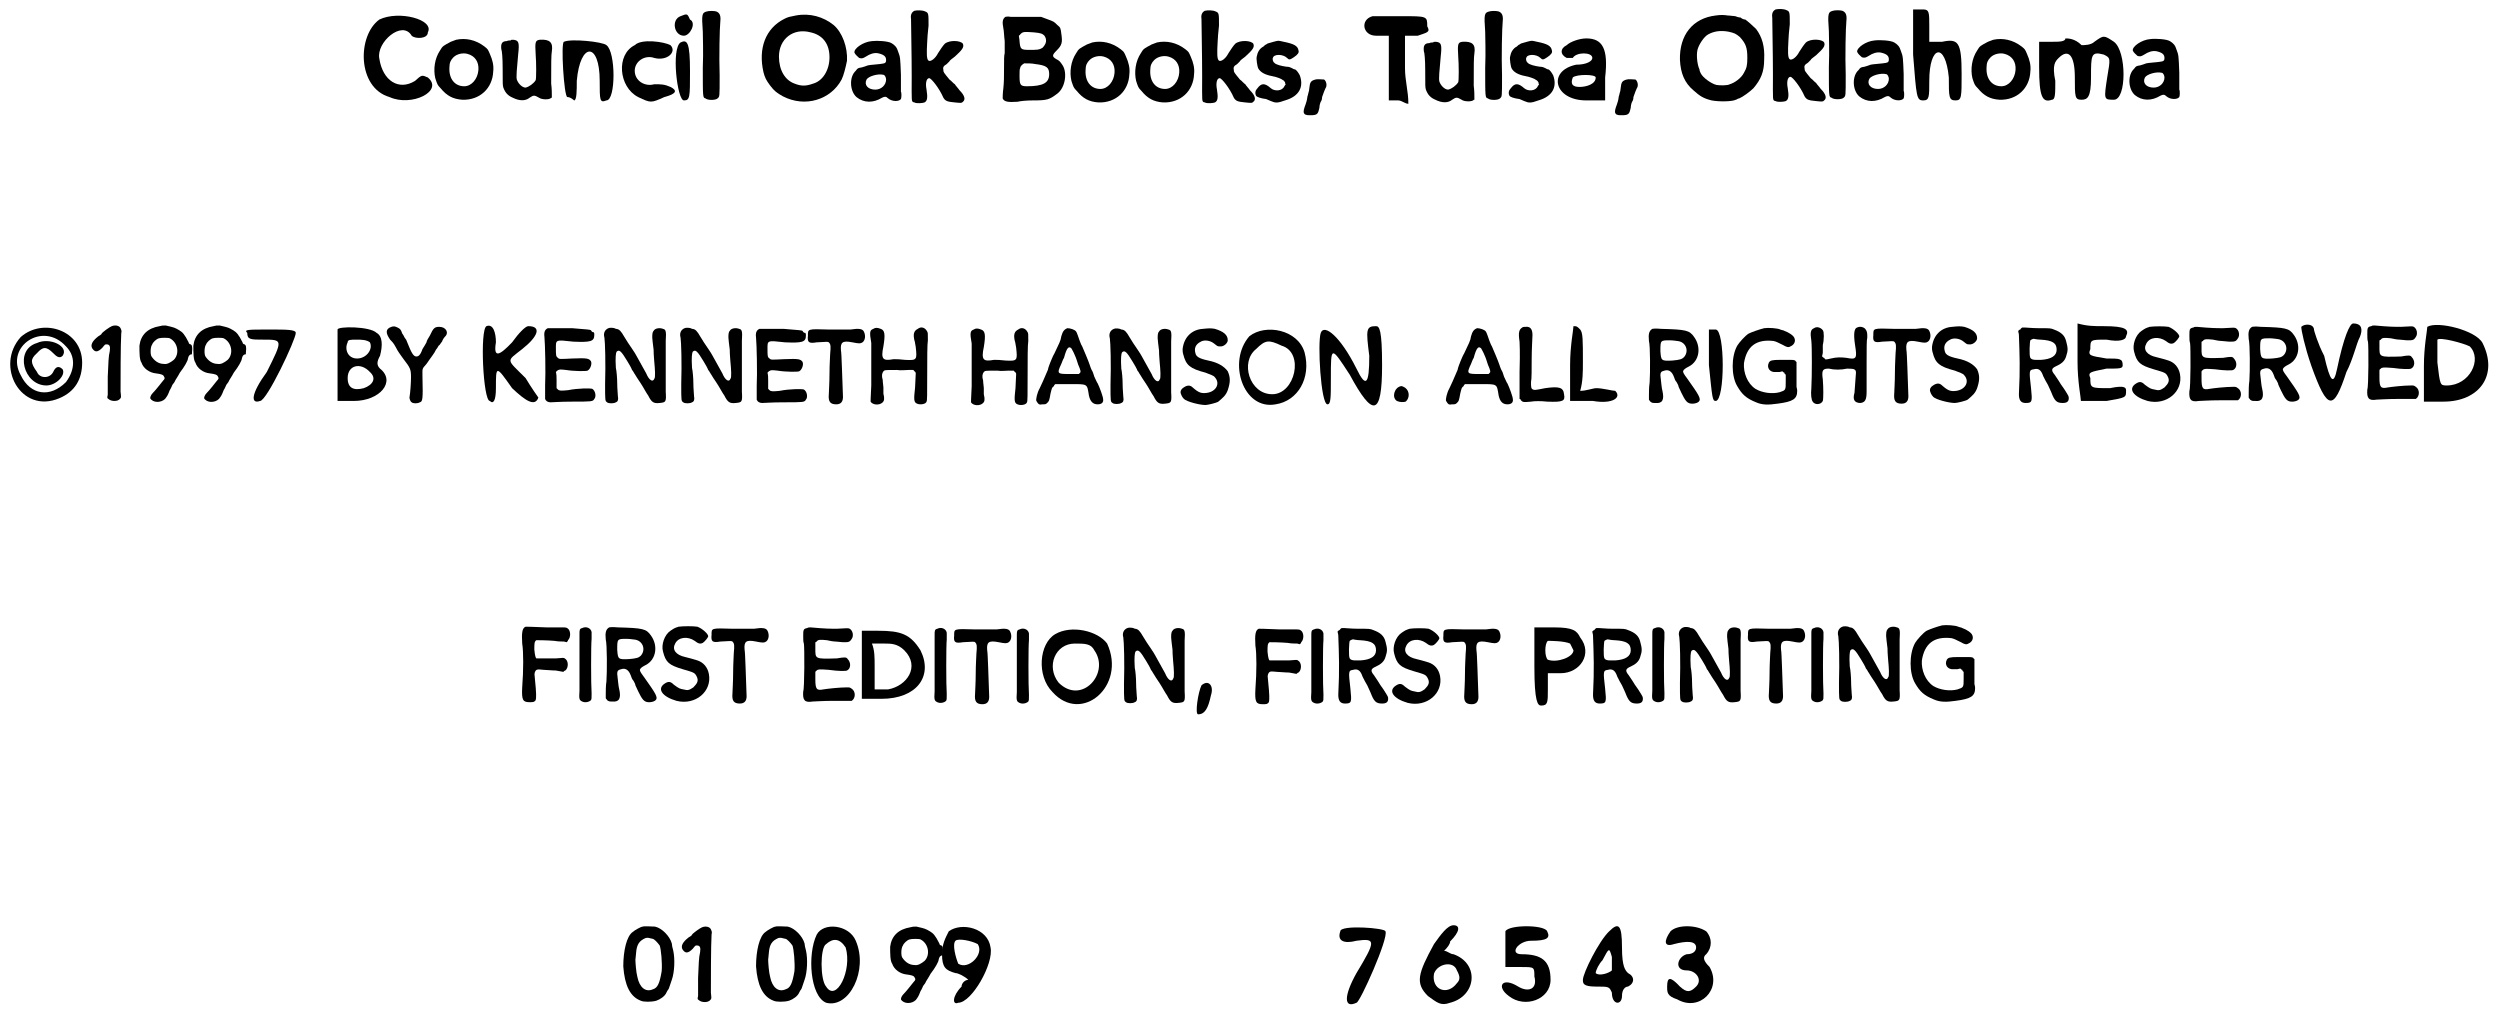 <?xml version='1.0' encoding='utf-8'?>
<svg xmlns="http://www.w3.org/2000/svg" xmlns:xlink="http://www.w3.org/1999/xlink" width="369px" height="149px" viewBox="0 0 3696 1498" version="1.1">
<defs>
<path id="gl3612" d="M 33 14 C 0 38 0 115 48 129 C 81 144 129 120 105 100 C 96 96 96 96 86 105 C 62 120 38 105 33 72 C 28 48 67 14 81 38 C 86 43 105 43 105 33 C 115 14 62 0 33 14 z" fill="black"/><!-- width=124 height=148 -->
<path id="gl3613" d="M 47 16 C 45 17 41 18 39 19 C 28 25 27 25 23 32 C 15 44 13 60 16 73 C 19 82 19 83 24 88 C 33 99 42 104 56 105 C 82 106 101 88 102 63 C 103 54 101 46 97 37 C 94 30 94 30 89 26 C 76 16 61 13 47 16 M 64 37 C 75 40 81 49 80 61 C 79 74 70 85 59 85 C 45 85 36 74 37 57 C 37 50 39 46 43 42 C 48 37 57 35 64 37 z" fill="black"/><!-- width=118 height=120 -->
<path id="gl3614" d="M 24 9 C 22 9 20 9 18 10 C 11 10 9 14 10 22 C 11 24 12 35 12 50 C 12 75 12 75 13 79 C 16 87 20 91 27 94 C 37 99 46 99 52 94 C 58 90 59 90 66 94 C 70 97 80 97 83 95 C 84 94 84 94 85 94 C 85 87 85 81 84 73 C 84 43 84 31 85 25 C 87 12 82 7 67 8 C 60 9 60 12 61 30 C 62 42 62 66 61 68 C 58 73 51 78 46 79 C 41 79 35 73 33 67 C 32 63 33 51 35 30 C 37 12 36 9 28 8 C 25 8 24 8 24 9 z" fill="black"/><!-- width=98 height=112 -->
<path id="gl3615" d="M 9 9 C 4 9 9 91 14 91 C 19 91 24 96 24 96 C 28 96 28 81 28 67 C 33 9 62 9 62 67 C 62 96 62 100 72 96 C 86 96 86 24 72 14 C 67 9 19 4 9 9 z" fill="black"/><!-- width=96 height=105 -->
<path id="gl3840" d="M 28 14 C 0 28 4 76 33 91 C 52 100 52 100 72 91 C 91 86 91 81 81 76 C 72 72 67 72 57 72 C 43 76 28 67 28 52 C 28 38 43 28 57 33 C 76 38 91 24 81 14 C 72 9 38 4 28 14 z" fill="black"/><!-- width=96 height=110 -->
<path id="gl3841" d="M 14 4 C 0 9 4 33 19 33 C 28 33 38 14 28 9 C 24 0 24 0 14 4 M 14 43 C 0 52 9 129 19 129 C 28 129 28 124 28 86 C 28 43 24 38 14 43 z" fill="black"/><!-- width=43 height=144 -->
<path id="gl3842" d="M 21 16 C 14 18 13 19 15 46 C 15 57 16 73 15 100 C 15 144 15 144 19 145 C 22 148 34 148 37 145 C 40 142 40 144 40 111 C 39 84 40 40 41 31 C 42 22 40 18 35 16 C 32 15 24 15 21 16 z" fill="black"/><!-- width=55 height=162 -->
<path id="gl3843" d="M 65 14 C 55 16 54 16 48 19 C 20 33 9 63 17 98 C 19 106 21 110 27 118 C 33 126 37 129 46 134 C 79 151 117 139 133 109 C 136 103 139 91 141 81 C 142 61 134 39 121 28 C 106 16 86 10 65 14 M 87 39 C 105 43 115 56 115 76 C 115 95 105 111 91 115 C 80 119 73 119 63 115 C 49 110 40 95 40 75 C 40 49 61 32 87 39 z" fill="black"/><!-- width=155 height=154 -->
<path id="gl3844" d="M 39 10 C 26 11 12 21 13 27 C 14 30 18 33 20 35 C 24 36 25 36 30 33 C 36 29 42 27 48 28 C 57 30 60 33 60 38 C 60 43 58 43 51 44 C 43 45 38 45 33 46 C 31 47 27 48 24 49 C 18 50 18 50 15 54 C 5 63 6 84 16 93 C 27 102 41 102 54 94 C 58 92 60 92 63 95 C 69 100 79 100 82 96 C 83 94 83 86 82 85 C 82 84 82 73 82 60 C 81 34 81 34 78 26 C 76 19 73 16 68 13 C 63 10 47 9 39 10 M 56 60 C 58 60 60 64 60 67 C 60 75 53 82 44 82 C 33 82 27 75 31 67 C 34 62 48 58 56 60 z" fill="black"/><!-- width=97 height=114 -->
<path id="gl3845" d="M 36 6 C 32 8 30 12 31 18 C 31 30 32 71 32 103 C 32 142 31 141 36 142 C 39 144 49 143 51 142 C 55 140 56 135 54 123 C 52 113 54 106 58 106 C 61 106 73 121 79 135 C 82 140 85 141 96 142 C 106 143 106 143 108 141 C 112 138 111 132 103 124 C 101 121 97 117 96 115 C 94 114 91 110 88 108 C 79 97 79 97 79 94 C 78 90 79 88 84 85 C 86 83 88 81 88 81 C 88 80 92 77 96 74 C 107 64 110 60 108 55 C 105 50 88 49 81 55 C 79 57 74 64 71 69 C 67 77 60 82 57 80 C 54 78 54 69 55 52 C 55 48 56 37 57 28 C 57 10 57 9 52 7 C 48 5 40 5 36 6 z" fill="black"/><!-- width=121 height=168 -->
<path id="gl3846" d="M 26 12 C 22 15 21 19 23 29 C 24 33 24 41 25 48 C 25 55 25 61 25 61 C 25 62 25 64 25 66 C 24 69 24 75 24 88 C 24 99 24 109 23 118 C 22 125 22 132 22 133 C 24 138 30 139 44 138 C 48 137 57 136 67 136 C 88 136 91 135 103 126 C 115 117 118 95 111 84 C 107 78 106 77 102 75 C 95 71 95 69 102 62 C 110 54 111 50 109 37 C 108 29 108 28 103 24 C 98 19 98 19 87 15 C 84 14 82 13 79 12 C 73 12 66 12 60 12 C 49 12 38 12 34 12 C 28 11 28 12 26 12 M 68 35 C 79 36 81 37 84 40 C 88 46 87 52 81 58 C 76 61 74 61 61 61 C 49 61 48 60 47 48 C 47 45 46 42 46 40 C 47 39 48 39 48 38 C 52 34 53 34 68 35 M 70 82 C 87 84 91 87 91 97 C 91 110 82 115 58 115 C 48 115 47 113 47 99 C 47 94 47 89 48 88 C 48 85 52 82 54 81 C 58 81 66 81 70 82 z" fill="black"/><!-- width=130 height=150 -->
<path id="gl3613" d="M 47 16 C 45 17 41 18 39 19 C 28 25 27 25 23 32 C 15 44 13 60 16 73 C 19 82 19 83 24 88 C 33 99 42 104 56 105 C 82 106 101 88 102 63 C 103 54 101 46 97 37 C 94 30 94 30 89 26 C 76 16 61 13 47 16 M 64 37 C 75 40 81 49 80 61 C 79 74 70 85 59 85 C 45 85 36 74 37 57 C 37 50 39 46 43 42 C 48 37 57 35 64 37 z" fill="black"/><!-- width=118 height=120 -->
<path id="gl3613" d="M 47 16 C 45 17 41 18 39 19 C 28 25 27 25 23 32 C 15 44 13 60 16 73 C 19 82 19 83 24 88 C 33 99 42 104 56 105 C 82 106 101 88 102 63 C 103 54 101 46 97 37 C 94 30 94 30 89 26 C 76 16 61 13 47 16 M 64 37 C 75 40 81 49 80 61 C 79 74 70 85 59 85 C 45 85 36 74 37 57 C 37 50 39 46 43 42 C 48 37 57 35 64 37 z" fill="black"/><!-- width=118 height=120 -->
<path id="gl3845" d="M 36 6 C 32 8 30 12 31 18 C 31 30 32 71 32 103 C 32 142 31 141 36 142 C 39 144 49 143 51 142 C 55 140 56 135 54 123 C 52 113 54 106 58 106 C 61 106 73 121 79 135 C 82 140 85 141 96 142 C 106 143 106 143 108 141 C 112 138 111 132 103 124 C 101 121 97 117 96 115 C 94 114 91 110 88 108 C 79 97 79 97 79 94 C 78 90 79 88 84 85 C 86 83 88 81 88 81 C 88 80 92 77 96 74 C 107 64 110 60 108 55 C 105 50 88 49 81 55 C 79 57 74 64 71 69 C 67 77 60 82 57 80 C 54 78 54 69 55 52 C 55 48 56 37 57 28 C 57 10 57 9 52 7 C 48 5 40 5 36 6 z" fill="black"/><!-- width=121 height=168 -->
<path id="gl3847" d="M 37 12 C 34 13 30 14 30 14 C 29 14 27 15 26 16 C 25 16 23 18 22 19 C 16 22 13 28 12 34 C 11 37 13 49 14 51 C 17 57 24 61 35 63 C 41 64 49 67 51 69 C 52 69 53 71 54 72 C 54 73 54 74 55 75 C 54 76 54 77 53 78 C 50 85 39 86 33 81 C 24 73 19 73 13 81 C 10 84 9 88 11 92 C 12 94 18 96 26 97 C 28 98 31 99 33 100 C 40 103 43 103 54 99 C 75 93 82 79 76 62 C 74 58 71 54 69 53 C 67 53 66 52 64 51 C 62 50 60 49 56 49 C 49 48 40 46 38 43 C 36 42 35 37 36 36 C 37 30 51 30 57 36 C 60 39 61 39 67 35 C 73 31 75 28 74 25 C 73 18 67 15 52 12 C 43 10 45 10 37 12 z" fill="black"/><!-- width=88 height=114 -->
<path id="gl3848" d="M 30 13 C 23 15 22 17 21 26 C 21 30 19 34 19 36 C 18 37 18 42 17 45 C 16 48 15 52 14 54 C 12 60 12 63 15 65 C 18 66 18 66 23 66 C 33 66 34 64 36 55 C 36 52 37 48 38 46 C 39 45 40 42 40 39 C 42 33 44 28 45 26 C 48 22 46 15 43 13 C 40 13 33 12 30 13 z" fill="black"/><!-- width=59 height=78 -->
<path id="gl3849" d="M 19 4 C 0 9 4 33 24 33 C 33 33 38 33 43 33 C 43 48 43 62 43 81 C 43 96 43 115 43 129 C 48 129 52 129 57 129 C 62 129 67 134 72 134 C 72 115 67 100 67 81 C 67 67 67 48 67 33 C 72 33 81 33 86 33 C 100 28 105 28 100 19 C 100 4 100 4 62 4 C 43 4 24 4 19 4 z" fill="black"/><!-- width=115 height=144 -->
<path id="gl3614" d="M 24 9 C 22 9 20 9 18 10 C 11 10 9 14 10 22 C 11 24 12 35 12 50 C 12 75 12 75 13 79 C 16 87 20 91 27 94 C 37 99 46 99 52 94 C 58 90 59 90 66 94 C 70 97 80 97 83 95 C 84 94 84 94 85 94 C 85 87 85 81 84 73 C 84 43 84 31 85 25 C 87 12 82 7 67 8 C 60 9 60 12 61 30 C 62 42 62 66 61 68 C 58 73 51 78 46 79 C 41 79 35 73 33 67 C 32 63 33 51 35 30 C 37 12 36 9 28 8 C 25 8 24 8 24 9 z" fill="black"/><!-- width=98 height=112 -->
<path id="gl3842" d="M 21 16 C 14 18 13 19 15 46 C 15 57 16 73 15 100 C 15 144 15 144 19 145 C 22 148 34 148 37 145 C 40 142 40 144 40 111 C 39 84 40 40 41 31 C 42 22 40 18 35 16 C 32 15 24 15 21 16 z" fill="black"/><!-- width=55 height=162 -->
<path id="gl3847" d="M 37 12 C 34 13 30 14 30 14 C 29 14 27 15 26 16 C 25 16 23 18 22 19 C 16 22 13 28 12 34 C 11 37 13 49 14 51 C 17 57 24 61 35 63 C 41 64 49 67 51 69 C 52 69 53 71 54 72 C 54 73 54 74 55 75 C 54 76 54 77 53 78 C 50 85 39 86 33 81 C 24 73 19 73 13 81 C 10 84 9 88 11 92 C 12 94 18 96 26 97 C 28 98 31 99 33 100 C 40 103 43 103 54 99 C 75 93 82 79 76 62 C 74 58 71 54 69 53 C 67 53 66 52 64 51 C 62 50 60 49 56 49 C 49 48 40 46 38 43 C 36 42 35 37 36 36 C 37 30 51 30 57 36 C 60 39 61 39 67 35 C 73 31 75 28 74 25 C 73 18 67 15 52 12 C 43 10 45 10 37 12 z" fill="black"/><!-- width=88 height=114 -->
<path id="gl3850" d="M 19 14 C 9 19 9 28 19 33 C 19 33 24 33 28 33 C 33 24 57 24 57 33 C 57 38 48 43 33 43 C -10 52 0 96 48 96 C 57 96 67 96 76 96 C 76 86 76 72 76 62 C 81 19 72 4 48 4 C 38 4 24 9 19 14 M 62 62 C 62 72 48 76 38 76 C 28 76 24 72 28 62 C 33 57 62 57 62 62 z" fill="black"/><!-- width=91 height=110 -->
<path id="gl3848" d="M 30 13 C 23 15 22 17 21 26 C 21 30 19 34 19 36 C 18 37 18 42 17 45 C 16 48 15 52 14 54 C 12 60 12 63 15 65 C 18 66 18 66 23 66 C 33 66 34 64 36 55 C 36 52 37 48 38 46 C 39 45 40 42 40 39 C 42 33 44 28 45 26 C 48 22 46 15 43 13 C 40 13 33 12 30 13 z" fill="black"/><!-- width=59 height=78 -->
<path id="gl3851" d="M 66 16 C 32 20 12 45 13 82 C 14 102 20 116 33 127 C 43 136 48 139 60 142 C 70 144 90 144 96 141 C 97 141 99 139 101 139 C 106 137 117 129 122 124 C 133 111 138 100 138 81 C 139 62 135 48 126 36 C 121 31 113 24 110 22 C 108 22 105 21 103 19 C 101 19 97 18 95 17 C 92 17 88 16 84 16 C 78 15 73 15 66 16 M 85 40 C 94 42 96 43 102 48 C 111 58 113 64 113 79 C 113 90 112 94 108 101 C 104 109 94 116 87 118 C 84 120 72 120 67 119 C 59 117 47 108 44 102 C 43 100 42 98 42 96 C 39 90 37 76 39 67 C 41 59 49 47 55 44 C 64 39 74 38 85 40 z" fill="black"/><!-- width=153 height=158 -->
<path id="gl3845" d="M 36 6 C 32 8 30 12 31 18 C 31 30 32 71 32 103 C 32 142 31 141 36 142 C 39 144 49 143 51 142 C 55 140 56 135 54 123 C 52 113 54 106 58 106 C 61 106 73 121 79 135 C 82 140 85 141 96 142 C 106 143 106 143 108 141 C 112 138 111 132 103 124 C 101 121 97 117 96 115 C 94 114 91 110 88 108 C 79 97 79 97 79 94 C 78 90 79 88 84 85 C 86 83 88 81 88 81 C 88 80 92 77 96 74 C 107 64 110 60 108 55 C 105 50 88 49 81 55 C 79 57 74 64 71 69 C 67 77 60 82 57 80 C 54 78 54 69 55 52 C 55 48 56 37 57 28 C 57 10 57 9 52 7 C 48 5 40 5 36 6 z" fill="black"/><!-- width=121 height=168 -->
<path id="gl3842" d="M 21 16 C 14 18 13 19 15 46 C 15 57 16 73 15 100 C 15 144 15 144 19 145 C 22 148 34 148 37 145 C 40 142 40 144 40 111 C 39 84 40 40 41 31 C 42 22 40 18 35 16 C 32 15 24 15 21 16 z" fill="black"/><!-- width=55 height=162 -->
<path id="gl3844" d="M 39 10 C 26 11 12 21 13 27 C 14 30 18 33 20 35 C 24 36 25 36 30 33 C 36 29 42 27 48 28 C 57 30 60 33 60 38 C 60 43 58 43 51 44 C 43 45 38 45 33 46 C 31 47 27 48 24 49 C 18 50 18 50 15 54 C 5 63 6 84 16 93 C 27 102 41 102 54 94 C 58 92 60 92 63 95 C 69 100 79 100 82 96 C 83 94 83 86 82 85 C 82 84 82 73 82 60 C 81 34 81 34 78 26 C 76 19 73 16 68 13 C 63 10 47 9 39 10 M 56 60 C 58 60 60 64 60 67 C 60 75 53 82 44 82 C 33 82 27 75 31 67 C 34 62 48 58 56 60 z" fill="black"/><!-- width=97 height=114 -->
<path id="gl3852" d="M 9 9 C 9 14 9 43 9 76 C 14 139 14 144 24 144 C 33 144 33 139 33 115 C 33 62 57 57 62 110 C 62 139 62 144 72 144 C 81 144 81 139 81 105 C 81 57 76 52 52 57 C 43 57 38 57 33 57 C 33 48 33 43 33 33 C 33 14 33 9 24 9 C 19 9 9 9 9 9 z" fill="black"/><!-- width=96 height=153 -->
<path id="gl3613" d="M 47 16 C 45 17 41 18 39 19 C 28 25 27 25 23 32 C 15 44 13 60 16 73 C 19 82 19 83 24 88 C 33 99 42 104 56 105 C 82 106 101 88 102 63 C 103 54 101 46 97 37 C 94 30 94 30 89 26 C 76 16 61 13 47 16 M 64 37 C 75 40 81 49 80 61 C 79 74 70 85 59 85 C 45 85 36 74 37 57 C 37 50 39 46 43 42 C 48 37 57 35 64 37 z" fill="black"/><!-- width=118 height=120 -->
<path id="gl3853" d="M 48 9 C 48 14 38 14 28 14 C 19 14 14 14 9 14 C 9 28 9 43 9 52 C 9 96 14 105 28 100 C 33 100 33 91 33 72 C 28 48 33 43 38 38 C 52 24 62 33 62 67 C 62 96 62 100 72 100 C 81 100 86 96 86 67 C 86 33 86 28 105 33 C 115 38 115 38 110 67 C 105 100 105 100 120 100 C 139 100 139 28 120 14 C 105 4 105 4 91 14 C 86 19 76 19 72 19 C 62 9 52 9 48 9 z" fill="black"/><!-- width=148 height=110 -->
<path id="gl3844" d="M 39 10 C 26 11 12 21 13 27 C 14 30 18 33 20 35 C 24 36 25 36 30 33 C 36 29 42 27 48 28 C 57 30 60 33 60 38 C 60 43 58 43 51 44 C 43 45 38 45 33 46 C 31 47 27 48 24 49 C 18 50 18 50 15 54 C 5 63 6 84 16 93 C 27 102 41 102 54 94 C 58 92 60 92 63 95 C 69 100 79 100 82 96 C 83 94 83 86 82 85 C 82 84 82 73 82 60 C 81 34 81 34 78 26 C 76 19 73 16 68 13 C 63 10 47 9 39 10 M 56 60 C 58 60 60 64 60 67 C 60 75 53 82 44 82 C 33 82 27 75 31 67 C 34 62 48 58 56 60 z" fill="black"/><!-- width=97 height=114 -->
<path id="gl3854" d="M 24 24 C -15 67 24 139 81 115 C 105 105 115 86 115 62 C 115 14 57 -5 24 24 M 91 38 C 105 52 105 72 91 91 C 67 115 38 110 24 81 C 0 38 57 0 91 38 M 48 33 C 14 43 28 96 62 96 C 76 96 91 81 86 72 C 81 67 76 67 72 76 C 67 86 52 86 48 76 C 38 62 38 57 48 48 C 57 38 62 38 72 48 C 76 52 81 57 86 52 C 96 38 67 24 48 33 z" fill="black"/><!-- width=124 height=134 -->
<path id="gl3855" d="M 36 25 C 33 26 22 34 21 36 C 21 37 18 39 16 40 C 7 47 4 53 7 58 C 11 64 15 64 22 57 C 26 52 26 52 28 52 C 33 52 34 55 33 62 C 31 70 31 79 30 100 C 30 113 30 126 30 127 C 29 131 29 132 31 133 C 35 137 45 137 48 133 C 50 131 50 131 49 122 C 49 107 49 51 50 36 C 51 31 50 31 49 28 C 47 24 41 23 36 25 z" fill="black"/><!-- width=72 height=147 -->
<path id="gl3856" d="M 42 28 C 24 31 14 41 12 57 C 12 67 12 78 15 82 C 18 91 27 97 36 98 C 44 99 47 100 48 102 C 50 105 50 106 47 109 C 43 114 36 123 32 127 C 29 130 28 133 28 135 C 32 142 44 142 50 136 C 53 132 54 131 57 123 C 59 120 60 117 61 115 C 62 114 63 112 64 111 C 65 108 69 103 72 97 C 79 88 84 79 84 76 C 85 72 86 71 88 70 C 90 70 90 70 90 67 C 91 59 90 56 88 55 C 87 55 85 54 85 52 C 79 40 76 37 71 34 C 64 30 64 30 51 27 C 46 27 46 27 42 28 M 57 46 C 69 52 72 69 63 78 C 58 82 53 85 48 84 C 40 84 34 79 30 73 C 28 70 28 59 31 55 C 32 52 37 47 41 46 C 44 45 55 45 57 46 z" fill="black"/><!-- width=100 height=150 -->
<path id="gl3856" d="M 42 28 C 24 31 14 41 12 57 C 12 67 12 78 15 82 C 18 91 27 97 36 98 C 44 99 47 100 48 102 C 50 105 50 106 47 109 C 43 114 36 123 32 127 C 29 130 28 133 28 135 C 32 142 44 142 50 136 C 53 132 54 131 57 123 C 59 120 60 117 61 115 C 62 114 63 112 64 111 C 65 108 69 103 72 97 C 79 88 84 79 84 76 C 85 72 86 71 88 70 C 90 70 90 70 90 67 C 91 59 90 56 88 55 C 87 55 85 54 85 52 C 79 40 76 37 71 34 C 64 30 64 30 51 27 C 46 27 46 27 42 28 M 57 46 C 69 52 72 69 63 78 C 58 82 53 85 48 84 C 40 84 34 79 30 73 C 28 70 28 59 31 55 C 32 52 37 47 41 46 C 44 45 55 45 57 46 z" fill="black"/><!-- width=100 height=150 -->
<path id="gl3857" d="M 9 14 C 9 24 14 24 33 24 C 62 24 62 24 38 72 C 14 105 14 120 28 115 C 38 115 81 24 81 14 C 81 9 67 9 43 9 C 9 9 4 9 9 14 z" fill="black"/><!-- width=91 height=124 -->
<path id="gl3858" d="M 9 9 C 9 14 9 38 9 67 C 9 81 9 100 9 115 C 19 115 24 115 33 115 C 72 115 96 86 72 67 C 67 62 67 57 72 48 C 76 33 76 19 67 14 C 57 4 9 4 9 9 M 57 28 C 62 38 52 52 38 52 C 24 52 19 38 24 28 C 24 24 28 24 38 24 C 43 24 52 24 57 28 M 57 72 C 67 81 62 91 48 96 C 33 100 24 96 24 81 C 24 62 43 57 57 72 z" fill="black"/><!-- width=91 height=129 -->
<path id="gl3859" d="M 18 33 C 9 36 9 42 16 52 C 22 58 22 59 27 68 C 30 73 34 78 36 81 C 46 94 47 96 47 108 C 47 115 46 130 45 136 C 44 139 46 144 48 145 C 50 147 57 147 60 145 C 64 144 65 142 64 107 C 64 94 63 96 70 88 C 76 79 82 72 84 67 C 85 66 87 63 88 61 C 90 60 91 57 93 55 C 94 52 96 49 97 48 C 104 42 99 33 89 33 C 82 33 80 35 75 46 C 73 49 70 54 70 56 C 69 58 66 63 64 66 C 61 75 58 77 55 77 C 51 77 48 73 41 55 C 41 55 40 52 39 51 C 37 49 36 45 34 43 C 32 37 31 36 27 34 C 23 32 21 32 18 33 z" fill="black"/><!-- width=111 height=157 -->
<path id="gl3860" d="M 14 4 C 4 9 9 115 19 115 C 24 120 28 115 28 96 C 28 62 28 62 52 96 C 72 115 86 124 91 110 C 91 110 81 96 72 81 C 43 52 43 57 67 38 C 91 19 96 4 76 4 C 72 4 62 14 52 28 C 33 48 24 52 28 28 C 28 14 24 0 14 4 z" fill="black"/><!-- width=100 height=129 -->
<path id="gl3861" d="M 31 13 C 27 15 25 18 26 26 C 27 36 28 79 27 98 C 27 114 27 116 27 118 C 28 121 31 123 35 123 C 37 123 51 122 66 122 C 96 122 98 122 100 118 C 103 115 102 106 97 103 C 94 102 76 102 61 105 C 51 106 48 106 46 104 C 45 103 45 103 44 102 C 44 98 44 94 44 90 C 44 85 44 82 43 78 C 44 77 45 76 45 76 C 48 74 49 74 58 75 C 70 77 88 77 90 76 C 94 74 97 66 95 62 C 92 58 90 57 67 58 C 48 59 48 59 46 57 C 43 55 43 53 43 43 C 43 30 42 30 69 33 C 94 34 100 33 100 23 C 100 21 100 20 99 19 C 97 19 96 18 95 16 C 93 15 91 15 67 13 C 55 13 42 13 39 13 C 35 13 32 13 31 13 z" fill="black"/><!-- width=112 height=136 -->
<path id="gl3862" d="M 20 14 C 15 16 12 21 14 28 C 15 34 16 66 15 97 C 15 122 15 122 18 124 C 20 126 28 126 31 124 C 34 123 35 120 34 115 C 34 112 33 104 33 96 C 33 88 32 77 31 73 C 30 57 31 51 32 49 C 36 45 39 48 48 63 C 51 68 54 73 55 76 C 57 78 58 81 59 82 C 60 84 64 90 68 96 C 72 102 76 110 79 114 C 84 124 87 126 96 125 C 105 124 106 124 105 108 C 105 96 105 58 105 33 C 106 18 105 16 101 15 C 96 13 89 14 87 18 C 85 20 85 24 85 28 C 85 30 86 38 87 46 C 87 54 88 62 88 64 C 89 74 90 88 88 89 C 86 95 80 91 76 81 C 75 79 67 65 61 54 C 60 52 58 49 56 46 C 51 39 46 31 43 26 C 39 19 36 15 31 15 C 28 13 22 13 20 14 z" fill="black"/><!-- width=120 height=138 -->
<path id="gl3862" d="M 20 14 C 15 16 12 21 14 28 C 15 34 16 66 15 97 C 15 122 15 122 18 124 C 20 126 28 126 31 124 C 34 123 35 120 34 115 C 34 112 33 104 33 96 C 33 88 32 77 31 73 C 30 57 31 51 32 49 C 36 45 39 48 48 63 C 51 68 54 73 55 76 C 57 78 58 81 59 82 C 60 84 64 90 68 96 C 72 102 76 110 79 114 C 84 124 87 126 96 125 C 105 124 106 124 105 108 C 105 96 105 58 105 33 C 106 18 105 16 101 15 C 96 13 89 14 87 18 C 85 20 85 24 85 28 C 85 30 86 38 87 46 C 87 54 88 62 88 64 C 89 74 90 88 88 89 C 86 95 80 91 76 81 C 75 79 67 65 61 54 C 60 52 58 49 56 46 C 51 39 46 31 43 26 C 39 19 36 15 31 15 C 28 13 22 13 20 14 z" fill="black"/><!-- width=120 height=138 -->
<path id="gl3861" d="M 31 13 C 27 15 25 18 26 26 C 27 36 28 79 27 98 C 27 114 27 116 27 118 C 28 121 31 123 35 123 C 37 123 51 122 66 122 C 96 122 98 122 100 118 C 103 115 102 106 97 103 C 94 102 76 102 61 105 C 51 106 48 106 46 104 C 45 103 45 103 44 102 C 44 98 44 94 44 90 C 44 85 44 82 43 78 C 44 77 45 76 45 76 C 48 74 49 74 58 75 C 70 77 88 77 90 76 C 94 74 97 66 95 62 C 92 58 90 57 67 58 C 48 59 48 59 46 57 C 43 55 43 53 43 43 C 43 30 42 30 69 33 C 94 34 100 33 100 23 C 100 21 100 20 99 19 C 97 19 96 18 95 16 C 93 15 91 15 67 13 C 55 13 42 13 39 13 C 35 13 32 13 31 13 z" fill="black"/><!-- width=112 height=136 -->
<path id="gl3863" d="M 75 48 C 71 48 57 48 43 48 C 11 47 12 47 12 57 C 11 67 13 69 25 67 C 40 66 42 66 43 67 C 46 70 46 73 45 84 C 45 87 44 100 44 114 C 44 127 43 141 43 144 C 42 155 45 159 54 159 C 61 159 64 155 64 148 C 63 124 62 82 61 79 C 60 67 63 64 78 67 C 88 69 90 69 93 67 C 97 64 98 57 95 51 C 93 47 88 46 75 48 z" fill="black"/><!-- width=108 height=170 -->
<path id="gl3864" d="M 82 12 C 76 15 75 20 77 29 C 78 31 78 35 79 39 C 81 58 81 59 63 58 C 55 57 51 57 46 57 C 30 60 27 57 31 38 C 34 20 33 14 27 12 C 22 10 19 10 16 12 C 11 14 10 16 13 33 C 13 35 13 42 13 46 C 13 51 13 59 13 63 C 13 69 13 83 13 96 C 12 114 12 120 12 120 C 15 125 25 126 30 121 C 32 119 33 116 31 108 C 31 105 31 100 31 99 C 31 96 30 92 30 88 C 28 81 29 78 31 75 C 33 73 33 73 51 73 C 57 74 64 73 68 73 C 70 73 73 73 75 73 C 76 73 76 74 77 75 C 78 75 79 77 79 78 C 79 80 79 81 78 99 C 76 117 76 121 81 123 C 85 125 94 124 95 120 C 96 119 96 109 96 79 C 96 57 96 34 97 29 C 97 18 97 18 96 16 C 93 10 87 8 82 12 z" fill="black"/><!-- width=109 height=133 -->
<path id="gl3864" d="M 82 12 C 76 15 75 20 77 29 C 78 31 78 35 79 39 C 81 58 81 59 63 58 C 55 57 51 57 46 57 C 30 60 27 57 31 38 C 34 20 33 14 27 12 C 22 10 19 10 16 12 C 11 14 10 16 13 33 C 13 35 13 42 13 46 C 13 51 13 59 13 63 C 13 69 13 83 13 96 C 12 114 12 120 12 120 C 15 125 25 126 30 121 C 32 119 33 116 31 108 C 31 105 31 100 31 99 C 31 96 30 92 30 88 C 28 81 29 78 31 75 C 33 73 33 73 51 73 C 57 74 64 73 68 73 C 70 73 73 73 75 73 C 76 73 76 74 77 75 C 78 75 79 77 79 78 C 79 80 79 81 78 99 C 76 117 76 121 81 123 C 85 125 94 124 95 120 C 96 119 96 109 96 79 C 96 57 96 34 97 29 C 97 18 97 18 96 16 C 93 10 87 8 82 12 z" fill="black"/><!-- width=109 height=133 -->
<path id="gl3865" d="M 59 7 C 54 9 52 12 50 19 C 49 26 47 29 40 44 C 37 49 35 55 34 57 C 33 60 31 64 30 69 C 25 81 20 92 18 96 C 14 103 12 113 13 115 C 16 120 17 121 22 120 C 26 120 27 120 29 118 C 32 115 32 115 34 104 C 36 96 36 95 39 93 C 39 92 40 91 41 90 C 48 90 55 90 62 90 C 90 90 88 89 91 107 C 93 116 97 120 104 120 C 110 120 113 117 112 112 C 112 109 107 95 104 89 C 103 88 101 83 99 79 C 98 75 96 70 95 69 C 94 67 93 64 92 61 C 90 55 84 41 81 34 C 79 31 78 27 77 25 C 76 22 73 13 72 12 C 70 9 63 7 59 7 M 65 37 C 66 39 68 42 70 47 C 72 51 74 58 75 61 C 79 70 79 72 78 73 C 77 74 76 75 76 75 C 72 75 67 75 63 75 C 44 75 43 75 50 60 C 51 58 52 54 54 51 C 58 36 61 33 65 37 z" fill="black"/><!-- width=125 height=139 -->
<path id="gl3862" d="M 20 14 C 15 16 12 21 14 28 C 15 34 16 66 15 97 C 15 122 15 122 18 124 C 20 126 28 126 31 124 C 34 123 35 120 34 115 C 34 112 33 104 33 96 C 33 88 32 77 31 73 C 30 57 31 51 32 49 C 36 45 39 48 48 63 C 51 68 54 73 55 76 C 57 78 58 81 59 82 C 60 84 64 90 68 96 C 72 102 76 110 79 114 C 84 124 87 126 96 125 C 105 124 106 124 105 108 C 105 96 105 58 105 33 C 106 18 105 16 101 15 C 96 13 89 14 87 18 C 85 20 85 24 85 28 C 85 30 86 38 87 46 C 87 54 88 62 88 64 C 89 74 90 88 88 89 C 86 95 80 91 76 81 C 75 79 67 65 61 54 C 60 52 58 49 56 46 C 51 39 46 31 43 26 C 39 19 36 15 31 15 C 28 13 22 13 20 14 z" fill="black"/><!-- width=120 height=138 -->
<path id="gl3866" d="M 44 13 C 28 14 16 25 14 43 C 14 45 14 48 15 51 C 19 67 25 72 48 78 C 55 81 60 82 62 85 C 70 94 64 106 50 108 C 42 109 38 108 29 100 C 25 96 20 96 13 102 C 11 105 11 105 11 108 C 12 111 13 114 16 117 C 20 121 39 126 48 126 C 51 126 64 123 67 121 C 74 115 78 112 81 104 C 85 92 85 85 81 76 C 76 69 67 63 52 60 C 38 57 34 54 33 49 C 31 42 33 36 41 32 C 46 29 55 30 61 35 C 66 39 66 39 69 39 C 75 40 81 34 81 30 C 81 22 75 17 62 13 C 56 12 54 12 44 13 z" fill="black"/><!-- width=96 height=139 -->
<path id="gl3867" d="M 28 19 C -5 57 19 129 67 120 C 100 115 120 81 110 43 C 100 9 52 0 28 19 M 76 33 C 110 43 96 105 62 105 C 28 105 14 57 38 38 C 52 24 57 24 76 33 z" fill="black"/><!-- width=129 height=134 -->
<path id="gl3868" d="M 9 14 C 4 28 9 120 19 120 C 24 120 24 110 24 81 C 24 33 24 33 52 76 C 86 139 100 139 100 62 C 100 9 96 4 91 4 C 76 4 76 9 81 48 C 81 91 76 96 62 67 C 38 19 14 0 9 14 z" fill="black"/><!-- width=110 height=129 -->
<path id="gl2838" d="M 24 13 C 14 15 10 30 18 35 C 22 37 28 37 31 36 C 37 31 37 21 31 16 C 30 15 26 13 25 13 C 25 13 24 13 24 13 z" fill="black"/><!-- width=50 height=51 -->
<path id="gl3865" d="M 59 7 C 54 9 52 12 50 19 C 49 26 47 29 40 44 C 37 49 35 55 34 57 C 33 60 31 64 30 69 C 25 81 20 92 18 96 C 14 103 12 113 13 115 C 16 120 17 121 22 120 C 26 120 27 120 29 118 C 32 115 32 115 34 104 C 36 96 36 95 39 93 C 39 92 40 91 41 90 C 48 90 55 90 62 90 C 90 90 88 89 91 107 C 93 116 97 120 104 120 C 110 120 113 117 112 112 C 112 109 107 95 104 89 C 103 88 101 83 99 79 C 98 75 96 70 95 69 C 94 67 93 64 92 61 C 90 55 84 41 81 34 C 79 31 78 27 77 25 C 76 22 73 13 72 12 C 70 9 63 7 59 7 M 65 37 C 66 39 68 42 70 47 C 72 51 74 58 75 61 C 79 70 79 72 78 73 C 77 74 76 75 76 75 C 72 75 67 75 63 75 C 44 75 43 75 50 60 C 51 58 52 54 54 51 C 58 36 61 33 65 37 z" fill="black"/><!-- width=125 height=139 -->
<path id="gl3869" d="M 44 6 C 39 9 38 14 40 27 C 40 32 41 39 40 72 C 40 85 40 99 40 112 C 41 112 42 113 42 114 C 45 117 46 117 57 116 C 62 115 72 115 81 116 C 105 117 108 115 106 105 C 105 95 99 93 78 96 C 63 99 62 99 60 98 C 57 97 57 94 57 87 C 58 83 58 68 58 53 C 58 39 59 24 59 21 C 60 10 57 4 49 5 C 47 5 45 5 44 6 z" fill="black"/><!-- width=120 height=152 -->
<path id="gl3870" d="M 14 4 C 14 9 9 33 9 62 C 9 81 9 96 9 115 C 19 115 33 115 43 115 C 72 120 86 110 76 100 C 72 100 57 96 48 96 C 43 96 33 100 24 100 C 28 86 28 72 28 57 C 28 24 28 14 24 9 C 19 4 19 4 14 4 z" fill="black"/><!-- width=86 height=129 -->
<path id="gl3871" d="M 24 19 C 19 22 18 27 19 37 C 21 44 21 85 20 99 C 19 105 19 114 19 118 C 19 120 19 122 19 124 C 19 125 21 126 21 127 C 24 129 24 129 29 129 C 39 130 42 124 39 111 C 38 108 37 97 36 88 C 36 84 37 82 42 81 C 48 79 53 82 56 90 C 57 93 58 96 60 98 C 61 100 63 103 63 105 C 69 118 73 127 78 129 C 82 131 90 130 93 127 C 97 123 93 117 76 93 C 70 85 69 83 70 81 C 71 79 74 77 78 75 C 94 67 97 46 86 31 C 79 21 74 20 37 19 C 27 18 25 19 24 19 M 61 37 C 74 38 79 52 71 61 C 68 64 65 65 54 66 C 37 67 37 66 36 52 C 36 36 36 36 50 36 C 55 36 60 37 61 37 z" fill="black"/><!-- width=106 height=140 -->
<path id="gl3872" d="M 9 4 C 9 4 9 28 9 57 C 14 105 14 110 19 110 C 33 110 33 4 19 4 C 19 4 14 4 9 4 z" fill="black"/><!-- width=43 height=124 -->
<path id="gl3873" d="M 58 10 C 50 12 39 16 35 18 C 30 21 21 31 18 36 C 9 52 9 81 18 96 C 25 108 31 114 46 120 C 55 124 64 124 78 122 C 101 119 107 115 107 103 C 107 100 106 98 106 97 C 106 97 106 89 106 79 C 106 73 106 66 106 60 C 105 60 105 59 104 58 C 102 57 99 57 96 57 C 96 57 90 57 82 57 C 69 57 67 58 65 61 C 61 69 67 76 75 75 C 76 75 79 75 81 75 C 82 75 84 74 85 74 C 86 75 87 76 88 76 C 88 78 89 78 90 79 C 90 82 90 85 90 89 C 90 102 90 102 81 105 C 70 108 55 106 45 100 C 33 92 27 76 28 62 C 32 37 46 26 72 29 C 76 30 78 31 86 35 C 91 38 94 39 97 37 C 102 35 105 30 103 25 C 102 21 94 16 88 14 C 87 13 84 13 82 12 C 78 10 64 9 58 10 z" fill="black"/><!-- width=121 height=138 -->
<path id="gl3874" d="M 79 15 C 75 16 73 23 76 42 C 79 61 78 63 63 60 C 55 59 48 59 40 61 C 31 63 32 63 30 60 C 29 60 28 59 27 58 C 27 56 28 54 28 52 C 28 49 28 44 28 41 C 30 33 30 21 28 19 C 25 15 19 13 15 16 C 10 18 9 22 11 35 C 12 43 12 88 11 105 C 10 115 11 122 13 125 C 16 130 25 130 28 124 C 29 121 29 104 28 92 C 26 78 28 76 37 76 C 45 78 55 78 64 76 C 76 76 78 77 77 85 C 76 102 75 109 75 112 C 72 122 75 127 84 127 C 91 126 93 122 93 110 C 93 106 93 88 93 69 C 93 45 93 33 94 30 C 94 23 94 21 91 17 C 88 14 83 13 79 15 z" fill="black"/><!-- width=104 height=141 -->
<path id="gl3863" d="M 75 48 C 71 48 57 48 43 48 C 11 47 12 47 12 57 C 11 67 13 69 25 67 C 40 66 42 66 43 67 C 46 70 46 73 45 84 C 45 87 44 100 44 114 C 44 127 43 141 43 144 C 42 155 45 159 54 159 C 61 159 64 155 64 148 C 63 124 62 82 61 79 C 60 67 63 64 78 67 C 88 69 90 69 93 67 C 97 64 98 57 95 51 C 93 47 88 46 75 48 z" fill="black"/><!-- width=108 height=170 -->
<path id="gl3866" d="M 44 13 C 28 14 16 25 14 43 C 14 45 14 48 15 51 C 19 67 25 72 48 78 C 55 81 60 82 62 85 C 70 94 64 106 50 108 C 42 109 38 108 29 100 C 25 96 20 96 13 102 C 11 105 11 105 11 108 C 12 111 13 114 16 117 C 20 121 39 126 48 126 C 51 126 64 123 67 121 C 74 115 78 112 81 104 C 85 92 85 85 81 76 C 76 69 67 63 52 60 C 38 57 34 54 33 49 C 31 42 33 36 41 32 C 46 29 55 30 61 35 C 66 39 66 39 69 39 C 75 40 81 34 81 30 C 81 22 75 17 62 13 C 56 12 54 12 44 13 z" fill="black"/><!-- width=96 height=139 -->
<path id="gl3875" d="M 24 21 C 24 21 22 22 21 24 C 20 24 19 25 18 26 C 18 28 19 30 19 32 C 20 61 21 82 19 120 C 19 129 22 133 29 133 C 39 133 39 131 37 111 C 34 85 34 84 41 83 C 48 81 52 84 55 93 C 57 97 60 103 62 106 C 64 110 66 115 67 117 C 72 130 75 133 84 133 C 90 133 93 131 93 126 C 93 123 93 123 86 112 C 83 108 79 102 78 100 C 76 97 74 94 72 91 C 67 85 67 82 73 79 C 82 75 87 71 89 64 C 92 55 92 52 89 41 C 87 33 82 28 71 24 C 66 22 66 22 48 22 C 39 22 30 21 28 21 C 27 21 25 21 24 21 M 51 39 C 69 40 75 44 75 54 C 75 63 67 68 52 69 C 49 69 46 69 44 69 C 40 69 37 68 36 66 C 34 63 35 42 36 40 C 37 39 41 37 42 38 C 43 38 47 39 51 39 z" fill="black"/><!-- width=105 height=145 -->
<path id="gl4096" d="M 9 57 C 9 86 14 110 14 115 C 19 115 33 115 52 115 C 81 110 81 110 81 100 C 81 96 81 91 57 96 C 28 96 28 96 28 81 C 24 72 28 72 52 67 C 72 67 76 67 76 62 C 76 52 72 52 52 52 C 28 48 24 48 28 38 C 28 24 28 24 52 24 C 72 28 81 24 81 19 C 86 9 81 4 48 4 C 33 4 24 4 9 0 C 9 19 9 38 9 57 z" fill="black"/><!-- width=96 height=129 -->
<path id="gl4097" d="M 39 13 C 33 15 33 15 27 19 C 18 25 13 40 16 50 C 20 66 25 70 45 76 C 62 81 63 81 66 87 C 69 93 67 97 61 103 C 55 107 53 108 46 106 C 41 105 40 105 32 99 C 27 94 24 94 19 97 C 6 105 15 117 36 123 C 64 130 89 109 84 83 C 82 73 76 66 67 63 C 60 61 54 59 49 58 C 35 55 29 47 34 38 C 39 28 53 27 63 34 C 68 38 71 39 75 37 C 78 35 83 29 83 27 C 83 24 75 16 67 13 C 61 12 46 12 39 13 z" fill="black"/><!-- width=99 height=138 -->
<path id="gl4098" d="M 31 12 C 25 13 25 15 25 24 C 25 28 25 33 26 35 C 27 40 27 102 25 106 C 24 119 27 123 39 121 C 42 121 54 120 70 120 C 88 120 96 120 97 120 C 103 116 103 106 97 102 C 94 100 94 100 90 100 C 79 100 61 102 55 103 C 45 105 43 103 43 88 C 43 84 43 81 43 78 C 43 76 44 76 45 75 C 47 73 49 73 63 74 C 77 76 88 76 90 75 C 96 72 96 63 91 58 C 89 55 87 55 75 57 C 42 58 43 58 43 42 C 43 40 43 37 43 34 C 43 33 43 33 45 32 C 47 29 50 29 60 30 C 64 31 70 32 73 32 C 76 32 81 33 85 33 C 92 33 94 33 97 28 C 100 24 99 16 94 13 C 92 12 91 12 75 13 C 65 13 58 13 36 11 C 34 11 32 11 31 12 z" fill="black"/><!-- width=111 height=133 -->
<path id="gl3871" d="M 24 19 C 19 22 18 27 19 37 C 21 44 21 85 20 99 C 19 105 19 114 19 118 C 19 120 19 122 19 124 C 19 125 21 126 21 127 C 24 129 24 129 29 129 C 39 130 42 124 39 111 C 38 108 37 97 36 88 C 36 84 37 82 42 81 C 48 79 53 82 56 90 C 57 93 58 96 60 98 C 61 100 63 103 63 105 C 69 118 73 127 78 129 C 82 131 90 130 93 127 C 97 123 93 117 76 93 C 70 85 69 83 70 81 C 71 79 74 77 78 75 C 94 67 97 46 86 31 C 79 21 74 20 37 19 C 27 18 25 19 24 19 M 61 37 C 74 38 79 52 71 61 C 68 64 65 65 54 66 C 37 67 37 66 36 52 C 36 36 36 36 50 36 C 55 36 60 37 61 37 z" fill="black"/><!-- width=106 height=140 -->
<path id="gl4099" d="M 9 9 C 9 14 14 38 24 67 C 48 134 57 134 76 76 C 86 57 91 33 96 24 C 100 14 100 4 86 4 C 81 4 72 24 62 72 C 57 96 52 91 43 52 C 33 33 28 14 28 14 C 28 4 14 4 9 9 z" fill="black"/><!-- width=110 height=129 -->
<path id="gl4098" d="M 31 12 C 25 13 25 15 25 24 C 25 28 25 33 26 35 C 27 40 27 102 25 106 C 24 119 27 123 39 121 C 42 121 54 120 70 120 C 88 120 96 120 97 120 C 103 116 103 106 97 102 C 94 100 94 100 90 100 C 79 100 61 102 55 103 C 45 105 43 103 43 88 C 43 84 43 81 43 78 C 43 76 44 76 45 75 C 47 73 49 73 63 74 C 77 76 88 76 90 75 C 96 72 96 63 91 58 C 89 55 87 55 75 57 C 42 58 43 58 43 42 C 43 40 43 37 43 34 C 43 33 43 33 45 32 C 47 29 50 29 60 30 C 64 31 70 32 73 32 C 76 32 81 33 85 33 C 92 33 94 33 97 28 C 100 24 99 16 94 13 C 92 12 91 12 75 13 C 65 13 58 13 36 11 C 34 11 32 11 31 12 z" fill="black"/><!-- width=111 height=133 -->
<path id="gl4100" d="M 9 9 C 9 14 4 38 4 67 C 4 81 4 100 4 120 C 14 120 24 120 33 120 C 86 120 115 81 91 33 C 81 14 24 0 9 9 M 72 38 C 91 57 72 96 38 96 C 28 96 28 96 24 62 C 24 48 24 28 24 28 C 28 24 62 33 72 38 z" fill="black"/><!-- width=110 height=129 -->
<path id="gl4101" d="M 36 35 C 31 37 30 44 31 60 C 33 72 33 99 31 125 C 30 144 32 147 42 147 C 47 147 49 147 51 144 C 52 141 52 133 50 114 C 49 105 49 105 50 102 C 52 98 53 98 63 99 C 67 99 75 100 81 100 C 85 101 88 101 92 102 C 93 101 94 100 95 100 C 100 96 100 85 94 82 C 93 81 92 81 81 82 C 74 82 54 82 52 82 C 51 81 50 79 49 69 C 49 60 49 57 52 55 C 54 55 67 55 79 56 C 84 57 90 57 93 57 C 94 57 96 58 97 58 C 98 57 99 56 99 55 C 103 51 103 43 100 39 C 97 36 97 36 89 36 C 85 36 78 36 67 36 C 45 35 37 35 36 35 z" fill="black"/><!-- width=114 height=158 -->
<path id="gl4102" d="M 17 15 C 13 16 13 18 13 24 C 13 38 13 99 13 108 C 12 121 13 122 17 124 C 21 126 27 125 30 122 C 31 120 31 120 31 112 C 30 99 30 40 31 31 C 31 27 31 22 31 21 C 30 15 23 12 17 15 z" fill="black"/><!-- width=45 height=138 -->
<path id="gl3871" d="M 24 19 C 19 22 18 27 19 37 C 21 44 21 85 20 99 C 19 105 19 114 19 118 C 19 120 19 122 19 124 C 19 125 21 126 21 127 C 24 129 24 129 29 129 C 39 130 42 124 39 111 C 38 108 37 97 36 88 C 36 84 37 82 42 81 C 48 79 53 82 56 90 C 57 93 58 96 60 98 C 61 100 63 103 63 105 C 69 118 73 127 78 129 C 82 131 90 130 93 127 C 97 123 93 117 76 93 C 70 85 69 83 70 81 C 71 79 74 77 78 75 C 94 67 97 46 86 31 C 79 21 74 20 37 19 C 27 18 25 19 24 19 M 61 37 C 74 38 79 52 71 61 C 68 64 65 65 54 66 C 37 67 37 66 36 52 C 36 36 36 36 50 36 C 55 36 60 37 61 37 z" fill="black"/><!-- width=106 height=140 -->
<path id="gl4097" d="M 39 13 C 33 15 33 15 27 19 C 18 25 13 40 16 50 C 20 66 25 70 45 76 C 62 81 63 81 66 87 C 69 93 67 97 61 103 C 55 107 53 108 46 106 C 41 105 40 105 32 99 C 27 94 24 94 19 97 C 6 105 15 117 36 123 C 64 130 89 109 84 83 C 82 73 76 66 67 63 C 60 61 54 59 49 58 C 35 55 29 47 34 38 C 39 28 53 27 63 34 C 68 38 71 39 75 37 C 78 35 83 29 83 27 C 83 24 75 16 67 13 C 61 12 46 12 39 13 z" fill="black"/><!-- width=99 height=138 -->
<path id="gl3863" d="M 75 48 C 71 48 57 48 43 48 C 11 47 12 47 12 57 C 11 67 13 69 25 67 C 40 66 42 66 43 67 C 46 70 46 73 45 84 C 45 87 44 100 44 114 C 44 127 43 141 43 144 C 42 155 45 159 54 159 C 61 159 64 155 64 148 C 63 124 62 82 61 79 C 60 67 63 64 78 67 C 88 69 90 69 93 67 C 97 64 98 57 95 51 C 93 47 88 46 75 48 z" fill="black"/><!-- width=108 height=170 -->
<path id="gl4098" d="M 31 12 C 25 13 25 15 25 24 C 25 28 25 33 26 35 C 27 40 27 102 25 106 C 24 119 27 123 39 121 C 42 121 54 120 70 120 C 88 120 96 120 97 120 C 103 116 103 106 97 102 C 94 100 94 100 90 100 C 79 100 61 102 55 103 C 45 105 43 103 43 88 C 43 84 43 81 43 78 C 43 76 44 76 45 75 C 47 73 49 73 63 74 C 77 76 88 76 90 75 C 96 72 96 63 91 58 C 89 55 87 55 75 57 C 42 58 43 58 43 42 C 43 40 43 37 43 34 C 43 33 43 33 45 32 C 47 29 50 29 60 30 C 64 31 70 32 73 32 C 76 32 81 33 85 33 C 92 33 94 33 97 28 C 100 24 99 16 94 13 C 92 12 91 12 75 13 C 65 13 58 13 36 11 C 34 11 32 11 31 12 z" fill="black"/><!-- width=111 height=133 -->
<path id="gl4103" d="M 9 62 C 9 76 9 96 9 110 C 19 110 28 110 38 110 C 91 110 115 76 96 38 C 81 14 67 9 33 9 C 28 9 19 9 9 9 C 9 24 9 43 9 62 M 72 38 C 96 62 76 91 48 96 C 38 96 33 96 28 96 C 28 86 28 72 28 62 C 28 48 28 38 24 28 C 33 28 38 28 43 28 C 52 28 62 28 72 38 z" fill="black"/><!-- width=115 height=124 -->
<path id="gl4102" d="M 17 15 C 13 16 13 18 13 24 C 13 38 13 99 13 108 C 12 121 13 122 17 124 C 21 126 27 125 30 122 C 31 120 31 120 31 112 C 30 99 30 40 31 31 C 31 27 31 22 31 21 C 30 15 23 12 17 15 z" fill="black"/><!-- width=45 height=138 -->
<path id="gl3863" d="M 75 48 C 71 48 57 48 43 48 C 11 47 12 47 12 57 C 11 67 13 69 25 67 C 40 66 42 66 43 67 C 46 70 46 73 45 84 C 45 87 44 100 44 114 C 44 127 43 141 43 144 C 42 155 45 159 54 159 C 61 159 64 155 64 148 C 63 124 62 82 61 79 C 60 67 63 64 78 67 C 88 69 90 69 93 67 C 97 64 98 57 95 51 C 93 47 88 46 75 48 z" fill="black"/><!-- width=108 height=170 -->
<path id="gl4102" d="M 17 15 C 13 16 13 18 13 24 C 13 38 13 99 13 108 C 12 121 13 122 17 124 C 21 126 27 125 30 122 C 31 120 31 120 31 112 C 30 99 30 40 31 31 C 31 27 31 22 31 21 C 30 15 23 12 17 15 z" fill="black"/><!-- width=45 height=138 -->
<path id="gl4104" d="M 28 14 C 4 28 0 76 24 100 C 67 148 134 91 105 28 C 91 9 52 0 28 14 M 86 38 C 110 72 67 120 33 86 C 14 62 28 28 57 28 C 72 28 81 28 86 38 z" fill="black"/><!-- width=124 height=129 -->
<path id="gl3862" d="M 20 14 C 15 16 12 21 14 28 C 15 34 16 66 15 97 C 15 122 15 122 18 124 C 20 126 28 126 31 124 C 34 123 35 120 34 115 C 34 112 33 104 33 96 C 33 88 32 77 31 73 C 30 57 31 51 32 49 C 36 45 39 48 48 63 C 51 68 54 73 55 76 C 57 78 58 81 59 82 C 60 84 64 90 68 96 C 72 102 76 110 79 114 C 84 124 87 126 96 125 C 105 124 106 124 105 108 C 105 96 105 58 105 33 C 106 18 105 16 101 15 C 96 13 89 14 87 18 C 85 20 85 24 85 28 C 85 30 86 38 87 46 C 87 54 88 62 88 64 C 89 74 90 88 88 89 C 86 95 80 91 76 81 C 75 79 67 65 61 54 C 60 52 58 49 56 46 C 51 39 46 31 43 26 C 39 19 36 15 31 15 C 28 13 22 13 20 14 z" fill="black"/><!-- width=120 height=138 -->
<path id="gl4105" d="M 14 9 C 9 19 4 52 9 52 C 19 52 24 43 28 24 C 33 9 24 0 14 9 z" fill="black"/><!-- width=43 height=62 -->
<path id="gl4101" d="M 36 35 C 31 37 30 44 31 60 C 33 72 33 99 31 125 C 30 144 32 147 42 147 C 47 147 49 147 51 144 C 52 141 52 133 50 114 C 49 105 49 105 50 102 C 52 98 53 98 63 99 C 67 99 75 100 81 100 C 85 101 88 101 92 102 C 93 101 94 100 95 100 C 100 96 100 85 94 82 C 93 81 92 81 81 82 C 74 82 54 82 52 82 C 51 81 50 79 49 69 C 49 60 49 57 52 55 C 54 55 67 55 79 56 C 84 57 90 57 93 57 C 94 57 96 58 97 58 C 98 57 99 56 99 55 C 103 51 103 43 100 39 C 97 36 97 36 89 36 C 85 36 78 36 67 36 C 45 35 37 35 36 35 z" fill="black"/><!-- width=114 height=158 -->
<path id="gl4102" d="M 17 15 C 13 16 13 18 13 24 C 13 38 13 99 13 108 C 12 121 13 122 17 124 C 21 126 27 125 30 122 C 31 120 31 120 31 112 C 30 99 30 40 31 31 C 31 27 31 22 31 21 C 30 15 23 12 17 15 z" fill="black"/><!-- width=45 height=138 -->
<path id="gl3875" d="M 24 21 C 24 21 22 22 21 24 C 20 24 19 25 18 26 C 18 28 19 30 19 32 C 20 61 21 82 19 120 C 19 129 22 133 29 133 C 39 133 39 131 37 111 C 34 85 34 84 41 83 C 48 81 52 84 55 93 C 57 97 60 103 62 106 C 64 110 66 115 67 117 C 72 130 75 133 84 133 C 90 133 93 131 93 126 C 93 123 93 123 86 112 C 83 108 79 102 78 100 C 76 97 74 94 72 91 C 67 85 67 82 73 79 C 82 75 87 71 89 64 C 92 55 92 52 89 41 C 87 33 82 28 71 24 C 66 22 66 22 48 22 C 39 22 30 21 28 21 C 27 21 25 21 24 21 M 51 39 C 69 40 75 44 75 54 C 75 63 67 68 52 69 C 49 69 46 69 44 69 C 40 69 37 68 36 66 C 34 63 35 42 36 40 C 37 39 41 37 42 38 C 43 38 47 39 51 39 z" fill="black"/><!-- width=105 height=145 -->
<path id="gl4097" d="M 39 13 C 33 15 33 15 27 19 C 18 25 13 40 16 50 C 20 66 25 70 45 76 C 62 81 63 81 66 87 C 69 93 67 97 61 103 C 55 107 53 108 46 106 C 41 105 40 105 32 99 C 27 94 24 94 19 97 C 6 105 15 117 36 123 C 64 130 89 109 84 83 C 82 73 76 66 67 63 C 60 61 54 59 49 58 C 35 55 29 47 34 38 C 39 28 53 27 63 34 C 68 38 71 39 75 37 C 78 35 83 29 83 27 C 83 24 75 16 67 13 C 61 12 46 12 39 13 z" fill="black"/><!-- width=99 height=138 -->
<path id="gl3863" d="M 75 48 C 71 48 57 48 43 48 C 11 47 12 47 12 57 C 11 67 13 69 25 67 C 40 66 42 66 43 67 C 46 70 46 73 45 84 C 45 87 44 100 44 114 C 44 127 43 141 43 144 C 42 155 45 159 54 159 C 61 159 64 155 64 148 C 63 124 62 82 61 79 C 60 67 63 64 78 67 C 88 69 90 69 93 67 C 97 64 98 57 95 51 C 93 47 88 46 75 48 z" fill="black"/><!-- width=108 height=170 -->
<path id="gl4106" d="M 4 62 C 4 115 9 120 14 120 C 24 120 24 115 24 96 C 24 86 24 76 24 72 C 33 72 38 72 43 72 C 72 72 91 43 72 19 C 67 9 62 4 33 4 C 24 4 14 4 4 4 C 4 24 4 43 4 62 M 57 28 C 57 28 62 38 62 38 C 62 48 38 57 24 52 C 19 48 19 28 24 24 C 28 24 48 24 57 28 z" fill="black"/><!-- width=91 height=129 -->
<path id="gl3875" d="M 24 21 C 24 21 22 22 21 24 C 20 24 19 25 18 26 C 18 28 19 30 19 32 C 20 61 21 82 19 120 C 19 129 22 133 29 133 C 39 133 39 131 37 111 C 34 85 34 84 41 83 C 48 81 52 84 55 93 C 57 97 60 103 62 106 C 64 110 66 115 67 117 C 72 130 75 133 84 133 C 90 133 93 131 93 126 C 93 123 93 123 86 112 C 83 108 79 102 78 100 C 76 97 74 94 72 91 C 67 85 67 82 73 79 C 82 75 87 71 89 64 C 92 55 92 52 89 41 C 87 33 82 28 71 24 C 66 22 66 22 48 22 C 39 22 30 21 28 21 C 27 21 25 21 24 21 M 51 39 C 69 40 75 44 75 54 C 75 63 67 68 52 69 C 49 69 46 69 44 69 C 40 69 37 68 36 66 C 34 63 35 42 36 40 C 37 39 41 37 42 38 C 43 38 47 39 51 39 z" fill="black"/><!-- width=105 height=145 -->
<path id="gl4102" d="M 17 15 C 13 16 13 18 13 24 C 13 38 13 99 13 108 C 12 121 13 122 17 124 C 21 126 27 125 30 122 C 31 120 31 120 31 112 C 30 99 30 40 31 31 C 31 27 31 22 31 21 C 30 15 23 12 17 15 z" fill="black"/><!-- width=45 height=138 -->
<path id="gl3862" d="M 20 14 C 15 16 12 21 14 28 C 15 34 16 66 15 97 C 15 122 15 122 18 124 C 20 126 28 126 31 124 C 34 123 35 120 34 115 C 34 112 33 104 33 96 C 33 88 32 77 31 73 C 30 57 31 51 32 49 C 36 45 39 48 48 63 C 51 68 54 73 55 76 C 57 78 58 81 59 82 C 60 84 64 90 68 96 C 72 102 76 110 79 114 C 84 124 87 126 96 125 C 105 124 106 124 105 108 C 105 96 105 58 105 33 C 106 18 105 16 101 15 C 96 13 89 14 87 18 C 85 20 85 24 85 28 C 85 30 86 38 87 46 C 87 54 88 62 88 64 C 89 74 90 88 88 89 C 86 95 80 91 76 81 C 75 79 67 65 61 54 C 60 52 58 49 56 46 C 51 39 46 31 43 26 C 39 19 36 15 31 15 C 28 13 22 13 20 14 z" fill="black"/><!-- width=120 height=138 -->
<path id="gl3863" d="M 75 48 C 71 48 57 48 43 48 C 11 47 12 47 12 57 C 11 67 13 69 25 67 C 40 66 42 66 43 67 C 46 70 46 73 45 84 C 45 87 44 100 44 114 C 44 127 43 141 43 144 C 42 155 45 159 54 159 C 61 159 64 155 64 148 C 63 124 62 82 61 79 C 60 67 63 64 78 67 C 88 69 90 69 93 67 C 97 64 98 57 95 51 C 93 47 88 46 75 48 z" fill="black"/><!-- width=108 height=170 -->
<path id="gl4102" d="M 17 15 C 13 16 13 18 13 24 C 13 38 13 99 13 108 C 12 121 13 122 17 124 C 21 126 27 125 30 122 C 31 120 31 120 31 112 C 30 99 30 40 31 31 C 31 27 31 22 31 21 C 30 15 23 12 17 15 z" fill="black"/><!-- width=45 height=138 -->
<path id="gl3862" d="M 20 14 C 15 16 12 21 14 28 C 15 34 16 66 15 97 C 15 122 15 122 18 124 C 20 126 28 126 31 124 C 34 123 35 120 34 115 C 34 112 33 104 33 96 C 33 88 32 77 31 73 C 30 57 31 51 32 49 C 36 45 39 48 48 63 C 51 68 54 73 55 76 C 57 78 58 81 59 82 C 60 84 64 90 68 96 C 72 102 76 110 79 114 C 84 124 87 126 96 125 C 105 124 106 124 105 108 C 105 96 105 58 105 33 C 106 18 105 16 101 15 C 96 13 89 14 87 18 C 85 20 85 24 85 28 C 85 30 86 38 87 46 C 87 54 88 62 88 64 C 89 74 90 88 88 89 C 86 95 80 91 76 81 C 75 79 67 65 61 54 C 60 52 58 49 56 46 C 51 39 46 31 43 26 C 39 19 36 15 31 15 C 28 13 22 13 20 14 z" fill="black"/><!-- width=120 height=138 -->
<path id="gl3873" d="M 58 10 C 50 12 39 16 35 18 C 30 21 21 31 18 36 C 9 52 9 81 18 96 C 25 108 31 114 46 120 C 55 124 64 124 78 122 C 101 119 107 115 107 103 C 107 100 106 98 106 97 C 106 97 106 89 106 79 C 106 73 106 66 106 60 C 105 60 105 59 104 58 C 102 57 99 57 96 57 C 96 57 90 57 82 57 C 69 57 67 58 65 61 C 61 69 67 76 75 75 C 76 75 79 75 81 75 C 82 75 84 74 85 74 C 86 75 87 76 88 76 C 88 78 89 78 90 79 C 90 82 90 85 90 89 C 90 102 90 102 81 105 C 70 108 55 106 45 100 C 33 92 27 76 28 62 C 32 37 46 26 72 29 C 76 30 78 31 86 35 C 91 38 94 39 97 37 C 102 35 105 30 103 25 C 102 21 94 16 88 14 C 87 13 84 13 82 12 C 78 10 64 9 58 10 z" fill="black"/><!-- width=121 height=138 -->
<path id="gl4107" d="M 39 13 C 36 13 26 19 24 21 C 15 27 10 49 10 72 C 12 100 20 117 36 123 C 40 125 52 125 59 123 C 65 121 72 116 74 111 C 75 109 76 107 77 106 C 78 105 79 100 82 92 C 86 81 87 61 84 48 C 83 45 82 40 82 38 C 79 27 67 15 57 13 C 53 13 41 12 39 13 M 53 31 C 56 31 61 37 64 41 C 66 46 68 67 67 79 C 64 97 61 104 54 106 C 43 111 34 103 31 88 C 29 81 28 66 28 62 C 28 60 29 55 29 52 C 30 39 34 34 43 30 C 46 29 49 30 53 31 z" fill="black"/><!-- width=95 height=136 -->
<path id="gl3855" d="M 36 25 C 33 26 22 34 21 36 C 21 37 18 39 16 40 C 7 47 4 53 7 58 C 11 64 15 64 22 57 C 26 52 26 52 28 52 C 33 52 34 55 33 62 C 31 70 31 79 30 100 C 30 113 30 126 30 127 C 29 131 29 132 31 133 C 35 137 45 137 48 133 C 50 131 50 131 49 122 C 49 107 49 51 50 36 C 51 31 50 31 49 28 C 47 24 41 23 36 25 z" fill="black"/><!-- width=72 height=147 -->
<path id="gl4107" d="M 39 13 C 36 13 26 19 24 21 C 15 27 10 49 10 72 C 12 100 20 117 36 123 C 40 125 52 125 59 123 C 65 121 72 116 74 111 C 75 109 76 107 77 106 C 78 105 79 100 82 92 C 86 81 87 61 84 48 C 83 45 82 40 82 38 C 79 27 67 15 57 13 C 53 13 41 12 39 13 M 53 31 C 56 31 61 37 64 41 C 66 46 68 67 67 79 C 64 97 61 104 54 106 C 43 111 34 103 31 88 C 29 81 28 66 28 62 C 28 60 29 55 29 52 C 30 39 34 34 43 30 C 46 29 49 30 53 31 z" fill="black"/><!-- width=95 height=136 -->
<path id="gl4108" d="M 14 19 C 0 48 4 110 28 120 C 62 129 91 72 72 28 C 62 4 24 0 14 19 M 57 38 C 67 72 43 120 28 96 C 19 86 19 38 28 33 C 38 24 48 24 57 38 z" fill="black"/><!-- width=86 height=129 -->
<path id="gl3856" d="M 42 28 C 24 31 14 41 12 57 C 12 67 12 78 15 82 C 18 91 27 97 36 98 C 44 99 47 100 48 102 C 50 105 50 106 47 109 C 43 114 36 123 32 127 C 29 130 28 133 28 135 C 32 142 44 142 50 136 C 53 132 54 131 57 123 C 59 120 60 117 61 115 C 62 114 63 112 64 111 C 65 108 69 103 72 97 C 79 88 84 79 84 76 C 85 72 86 71 88 70 C 90 70 90 70 90 67 C 91 59 90 56 88 55 C 87 55 85 54 85 52 C 79 40 76 37 71 34 C 64 30 64 30 51 27 C 46 27 46 27 42 28 M 57 46 C 69 52 72 69 63 78 C 58 82 53 85 48 84 C 40 84 34 79 30 73 C 28 70 28 59 31 55 C 32 52 37 47 41 46 C 44 45 55 45 57 46 z" fill="black"/><!-- width=100 height=150 -->
<path id="gl4109" d="M 14 14 C 9 24 4 33 4 48 C 4 67 9 72 24 76 C 28 76 38 81 43 86 C 38 86 33 91 33 96 C 19 110 19 124 28 120 C 48 120 81 62 76 38 C 72 9 33 0 14 14 M 57 33 C 67 48 43 72 28 62 C 24 52 19 33 24 28 C 28 24 48 28 57 33 z" fill="black"/><!-- width=91 height=129 -->
<path id="gl4110" d="M 9 14 C 4 28 14 33 33 28 C 62 24 62 28 33 76 C 14 110 14 129 33 120 C 38 120 81 24 76 14 C 76 9 9 4 9 14 z" fill="black"/><!-- width=91 height=129 -->
<path id="gl4111" d="M 28 28 C 4 72 0 86 19 105 C 33 115 38 120 52 115 C 91 105 96 57 57 43 C 52 43 48 38 43 38 C 48 33 52 28 52 24 C 67 9 67 0 57 0 C 48 0 38 14 28 28 M 62 67 C 67 76 67 81 62 86 C 48 105 24 96 28 72 C 33 57 57 52 62 67 z" fill="black"/><!-- width=96 height=124 -->
<path id="gl4112" d="M 14 14 C 14 19 14 33 14 43 C 14 52 14 57 14 67 C 24 67 28 67 38 67 C 57 67 57 67 57 81 C 62 100 48 105 33 96 C 9 81 0 96 19 110 C 43 129 81 115 81 86 C 81 57 67 48 38 48 C 19 48 33 28 52 28 C 76 28 81 24 76 14 C 72 4 19 4 14 14 z" fill="black"/><!-- width=91 height=129 -->
<path id="gl4113" d="M 48 14 C 33 28 9 76 9 86 C 9 91 9 96 28 96 C 48 96 48 96 52 105 C 52 124 67 124 67 110 C 67 100 72 96 76 96 C 86 91 86 81 76 76 C 72 72 67 67 67 38 C 67 4 62 0 48 14 M 52 72 C 48 76 33 81 28 76 C 28 72 33 62 38 57 C 48 38 48 38 52 52 C 52 57 52 67 52 72 z" fill="black"/><!-- width=96 height=129 -->
<path id="gl4114" d="M 14 14 C 4 28 4 38 19 33 C 38 28 52 28 52 38 C 52 43 48 48 38 48 C 24 52 19 72 38 72 C 52 72 62 86 52 96 C 43 105 38 105 28 96 C 14 81 9 81 9 96 C 9 105 9 110 24 115 C 57 134 91 100 72 67 C 62 57 62 52 67 48 C 76 38 76 24 67 14 C 52 4 24 4 14 14 z" fill="black"/><!-- width=86 height=129 -->
</defs>
<use xlink:href="#gl3612" x="523" y="15"/>
<use xlink:href="#gl3613" x="623" y="43"/>
<use xlink:href="#gl3614" x="727" y="51"/>
<use xlink:href="#gl3615" x="821" y="53"/>
<use xlink:href="#gl3840" x="907" y="53"/>
<use xlink:href="#gl3841" x="989" y="20"/>
<use xlink:href="#gl3842" x="1021" y="1"/>
<use xlink:href="#gl3843" x="1109" y="9"/>
<use xlink:href="#gl3844" x="1248" y="51"/>
<use xlink:href="#gl3845" x="1314" y="10"/>
<use xlink:href="#gl3846" x="1459" y="13"/>
<use xlink:href="#gl3613" x="1567" y="47"/>
<use xlink:href="#gl3613" x="1663" y="47"/>
<use xlink:href="#gl3845" x="1745" y="10"/>
<use xlink:href="#gl3847" x="1846" y="50"/>
<use xlink:href="#gl3848" x="1915" y="105"/>
<use xlink:href="#gl3849" x="2011" y="20"/>
<use xlink:href="#gl3614" x="2096" y="54"/>
<use xlink:href="#gl3842" x="2182" y="1"/>
<use xlink:href="#gl3847" x="2222" y="50"/>
<use xlink:href="#gl3850" x="2299" y="53"/>
<use xlink:href="#gl3848" x="2377" y="105"/>
<use xlink:href="#gl3851" x="2473" y="7"/>
<use xlink:href="#gl3845" x="2592" y="8"/>
<use xlink:href="#gl3842" x="2692" y="0"/>
<use xlink:href="#gl3844" x="2736" y="50"/>
<use xlink:href="#gl3852" x="2823" y="5"/>
<use xlink:href="#gl3613" x="2904" y="43"/>
<use xlink:href="#gl3853" x="3010" y="48"/>
<use xlink:href="#gl3844" x="3145" y="48"/>
<use xlink:href="#gl3854" x="0" y="476"/>
<use xlink:href="#gl3855" x="123" y="459"/>
<use xlink:href="#gl3856" x="188" y="456"/>
<use xlink:href="#gl3856" x="268" y="456"/>
<use xlink:href="#gl3857" x="351" y="480"/>
<use xlink:href="#gl3858" x="485" y="480"/>
<use xlink:href="#gl3859" x="556" y="452"/>
<use xlink:href="#gl3860" x="701" y="480"/>
<use xlink:href="#gl3861" x="775" y="474"/>
<use xlink:href="#gl3862" x="876" y="473"/>
<use xlink:href="#gl3862" x="989" y="473"/>
<use xlink:href="#gl3861" x="1089" y="475"/>
<use xlink:href="#gl3863" x="1180" y="441"/>
<use xlink:href="#gl3864" x="1273" y="476"/>
<use xlink:href="#gl3864" x="1422" y="477"/>
<use xlink:href="#gl3865" x="1518" y="480"/>
<use xlink:href="#gl3862" x="1626" y="474"/>
<use xlink:href="#gl3866" x="1734" y="475"/>
<use xlink:href="#gl3867" x="1819" y="480"/>
<use xlink:href="#gl3868" x="1944" y="480"/>
<use xlink:href="#gl2838" x="2048" y="560"/>
<use xlink:href="#gl3865" x="2126" y="480"/>
<use xlink:href="#gl3869" x="2208" y="480"/>
<use xlink:href="#gl3870" x="2314" y="480"/>
<use xlink:href="#gl3871" x="2421" y="469"/>
<use xlink:href="#gl3872" x="2520" y="485"/>
<use xlink:href="#gl3873" x="2553" y="477"/>
<use xlink:href="#gl3874" x="2670" y="471"/>
<use xlink:href="#gl3863" x="2761" y="440"/>
<use xlink:href="#gl3866" x="2846" y="472"/>
<use xlink:href="#gl3875" x="2970" y="465"/>
<use xlink:href="#gl4096" x="3067" y="480"/>
<use xlink:href="#gl4097" x="3144" y="472"/>
<use xlink:href="#gl4098" x="3217" y="474"/>
<use xlink:href="#gl3871" x="3311" y="466"/>
<use xlink:href="#gl4099" x="3399" y="476"/>
<use xlink:href="#gl4098" x="3481" y="472"/>
<use xlink:href="#gl4100" x="3586" y="476"/>
<use xlink:href="#gl4101" x="737" y="895"/>
<use xlink:href="#gl4102" x="840" y="917"/>
<use xlink:href="#gl3871" x="873" y="912"/>
<use xlink:href="#gl4097" x="961" y="917"/>
<use xlink:href="#gl3863" x="1037" y="885"/>
<use xlink:href="#gl4098" x="1160" y="920"/>
<use xlink:href="#gl4103" x="1263" y="927"/>
<use xlink:href="#gl4102" x="1367" y="918"/>
<use xlink:href="#gl3863" x="1397" y="886"/>
<use xlink:href="#gl4102" x="1489" y="919"/>
<use xlink:href="#gl4104" x="1531" y="927"/>
<use xlink:href="#gl3862" x="1646" y="918"/>
<use xlink:href="#gl4105" x="1762" y="1008"/>
<use xlink:href="#gl4101" x="1825" y="898"/>
<use xlink:href="#gl4102" x="1926" y="919"/>
<use xlink:href="#gl3875" x="1960" y="911"/>
<use xlink:href="#gl4097" x="2046" y="920"/>
<use xlink:href="#gl3863" x="2123" y="886"/>
<use xlink:href="#gl4106" x="2266" y="927"/>
<use xlink:href="#gl3875" x="2338" y="911"/>
<use xlink:href="#gl4102" x="2432" y="917"/>
<use xlink:href="#gl3862" x="2471" y="917"/>
<use xlink:href="#gl3863" x="2575" y="885"/>
<use xlink:href="#gl4102" x="2668" y="917"/>
<use xlink:href="#gl3862" x="2707" y="916"/>
<use xlink:href="#gl3873" x="2817" y="918"/>
<use xlink:href="#gl4107" x="908" y="1362"/>
<use xlink:href="#gl3855" x="999" y="1351"/>
<use xlink:href="#gl4107" x="1105" y="1362"/>
<use xlink:href="#gl4108" x="1191" y="1368"/>
<use xlink:href="#gl3856" x="1302" y="1348"/>
<use xlink:href="#gl4109" x="1387" y="1368"/>
<use xlink:href="#gl4110" x="1973" y="1368"/>
<use xlink:href="#gl4111" x="2093" y="1373"/>
<use xlink:href="#gl4112" x="2213" y="1368"/>
<use xlink:href="#gl4113" x="2333" y="1368"/>
<use xlink:href="#gl4114" x="2458" y="1368"/>
</svg>
